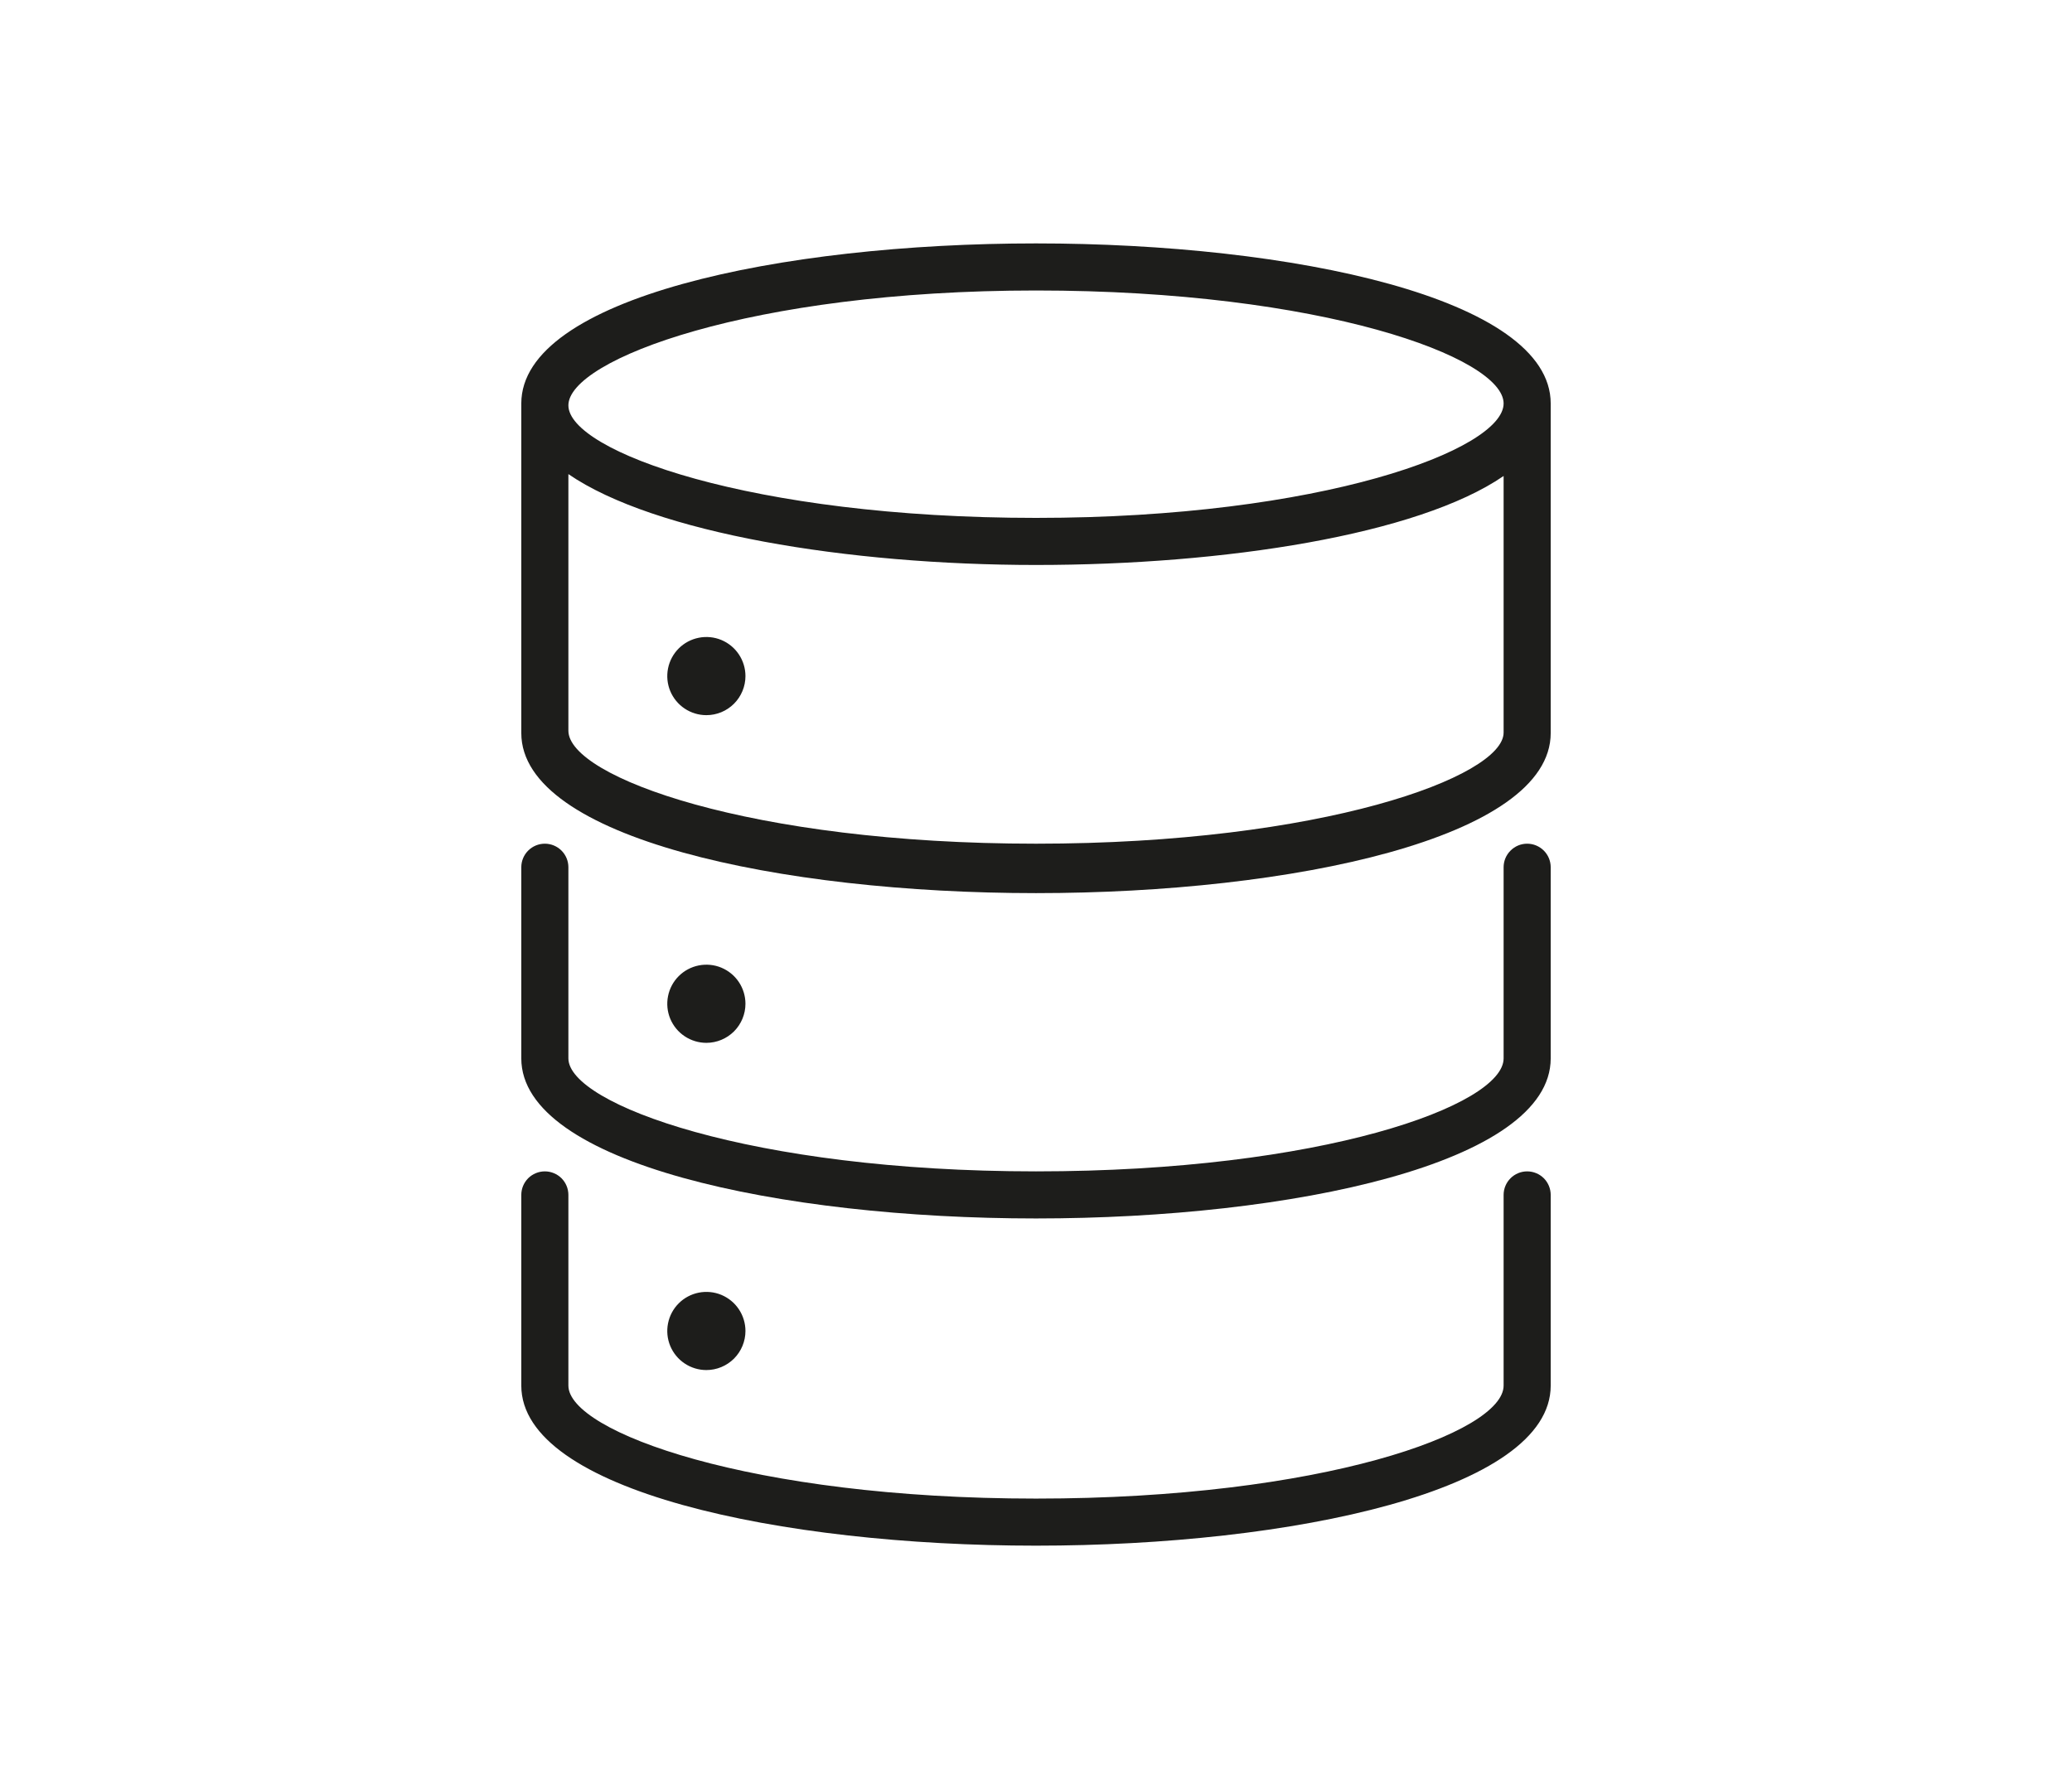 <svg width="44" height="38" viewBox="0 0 44 38" fill="none" xmlns="http://www.w3.org/2000/svg">
	<path d="M22 5.17C16.57 5.17 11.07 6.33 11.07 8.57V15.57C11.07 17.8 16.57 18.97 22 18.97C27.43 18.97 32.93 17.8 32.93 15.57V8.57C32.93 6.33 27.43 5.17 22 5.17ZM22 6.17C28.06 6.17 31.93 7.59 31.93 8.57C31.93 9.55 28.06 11 22 11C15.94 11 12.07 9.58 12.07 8.61C12.07 7.64 15.94 6.17 22 6.17ZM22 17.92C15.94 17.92 12.07 16.5 12.07 15.52V10.07C13.89 11.32 18 12 22 12C26 12 30.11 11.36 31.93 10.11V15.56C31.93 16.5 28.06 17.92 22 17.92Z" fill="#1D1D1B"/>
	<path d="M32.43 17.92C32.297 17.92 32.17 17.973 32.077 18.067C31.983 18.16 31.93 18.287 31.93 18.42V22.48C31.93 23.48 28.06 24.88 22 24.88C15.94 24.88 12.07 23.45 12.07 22.48V18.42C12.07 18.287 12.017 18.16 11.924 18.067C11.83 17.973 11.703 17.92 11.57 17.92C11.437 17.92 11.31 17.973 11.216 18.067C11.123 18.16 11.07 18.287 11.07 18.42V22.48C11.07 24.71 16.57 25.88 22 25.88C27.43 25.88 32.93 24.71 32.93 22.48V18.42C32.93 18.287 32.877 18.16 32.784 18.067C32.69 17.973 32.563 17.92 32.43 17.92Z" fill="#1D1D1B"/>
	<path d="M32.43 24.88C32.297 24.88 32.17 24.933 32.077 25.026C31.983 25.12 31.93 25.247 31.93 25.38V29.43C31.93 30.43 28.06 31.83 22 31.83C15.94 31.83 12.07 30.41 12.07 29.43V25.38C12.07 25.247 12.017 25.12 11.924 25.026C11.83 24.933 11.703 24.88 11.57 24.88C11.437 24.88 11.31 24.933 11.216 25.026C11.123 25.12 11.07 25.247 11.07 25.38V29.43C11.07 31.66 16.57 32.83 22 32.83C27.43 32.83 32.93 31.66 32.93 29.43V25.38C32.93 25.247 32.877 25.12 32.784 25.026C32.69 24.933 32.563 24.88 32.43 24.88Z" fill="#1D1D1B"/>
	<path d="M15.04 14.94C15.36 14.94 15.62 14.68 15.62 14.36C15.62 14.04 15.36 13.78 15.04 13.78C14.72 13.78 14.46 14.04 14.46 14.36C14.46 14.68 14.72 14.94 15.04 14.94Z" fill="#1D1D1B"/>
	<path d="M15 15.19C14.836 15.19 14.675 15.141 14.539 15.05C14.402 14.959 14.296 14.829 14.233 14.678C14.17 14.526 14.154 14.359 14.186 14.198C14.218 14.037 14.297 13.889 14.413 13.773C14.529 13.657 14.677 13.578 14.838 13.546C14.999 13.514 15.166 13.53 15.318 13.593C15.469 13.656 15.599 13.762 15.69 13.899C15.781 14.035 15.83 14.196 15.83 14.36C15.83 14.58 15.742 14.791 15.587 14.947C15.431 15.103 15.22 15.19 15 15.19ZM15 14C14.912 14 14.829 14.035 14.767 14.097C14.705 14.159 14.67 14.242 14.67 14.33C14.67 14.418 14.705 14.502 14.767 14.563C14.829 14.625 14.912 14.66 15 14.66C15.088 14.66 15.171 14.625 15.233 14.563C15.295 14.502 15.33 14.418 15.33 14.33C15.33 14.242 15.295 14.159 15.233 14.097C15.171 14.035 15.088 14 15 14Z" fill="#1D1D1B"/>
	<path d="M15.04 28.85C15.36 28.85 15.62 28.59 15.62 28.27C15.62 27.95 15.36 27.69 15.04 27.69C14.72 27.69 14.46 27.95 14.46 28.27C14.46 28.59 14.72 28.85 15.04 28.85Z" fill="#1D1D1B"/>
	<path d="M15 29.1C14.836 29.1 14.675 29.051 14.539 28.96C14.402 28.869 14.296 28.739 14.233 28.588C14.17 28.436 14.154 28.269 14.186 28.108C14.218 27.947 14.297 27.799 14.413 27.683C14.529 27.567 14.677 27.488 14.838 27.456C14.999 27.424 15.166 27.44 15.318 27.503C15.469 27.566 15.599 27.672 15.69 27.809C15.781 27.945 15.83 28.106 15.83 28.27C15.83 28.49 15.742 28.701 15.587 28.857C15.431 29.012 15.22 29.1 15 29.1ZM15 27.94C14.912 27.94 14.829 27.975 14.767 28.037C14.705 28.099 14.67 28.182 14.67 28.27C14.67 28.358 14.705 28.441 14.767 28.503C14.829 28.565 14.912 28.6 15 28.6C15.044 28.601 15.087 28.594 15.128 28.578C15.169 28.562 15.206 28.537 15.236 28.506C15.267 28.476 15.292 28.439 15.308 28.398C15.324 28.357 15.331 28.314 15.33 28.27C15.33 28.182 15.295 28.099 15.233 28.037C15.171 27.975 15.088 27.94 15 27.94Z" fill="#1D1D1B"/>
	<path d="M15.04 21.9C15.36 21.9 15.62 21.64 15.62 21.32C15.62 21 15.36 20.74 15.04 20.74C14.72 20.74 14.46 21 14.46 21.32C14.46 21.64 14.72 21.9 15.04 21.9Z" fill="#1D1D1B"/>
	<path d="M15 22.15C14.836 22.15 14.675 22.101 14.539 22.01C14.402 21.919 14.296 21.789 14.233 21.638C14.17 21.486 14.154 21.319 14.186 21.158C14.218 20.997 14.297 20.849 14.413 20.733C14.529 20.617 14.677 20.538 14.838 20.506C14.999 20.474 15.166 20.49 15.318 20.553C15.469 20.616 15.599 20.722 15.69 20.859C15.781 20.995 15.83 21.156 15.83 21.32C15.83 21.54 15.742 21.751 15.587 21.907C15.431 22.062 15.22 22.15 15 22.15ZM15 21C14.912 21 14.829 21.035 14.767 21.097C14.705 21.159 14.67 21.242 14.67 21.33C14.67 21.418 14.705 21.501 14.767 21.563C14.829 21.625 14.912 21.66 15 21.66C15.088 21.66 15.171 21.625 15.233 21.563C15.295 21.501 15.33 21.418 15.33 21.33C15.33 21.242 15.295 21.159 15.233 21.097C15.171 21.035 15.088 21 15 21Z" fill="#1D1D1B"/>
</svg>